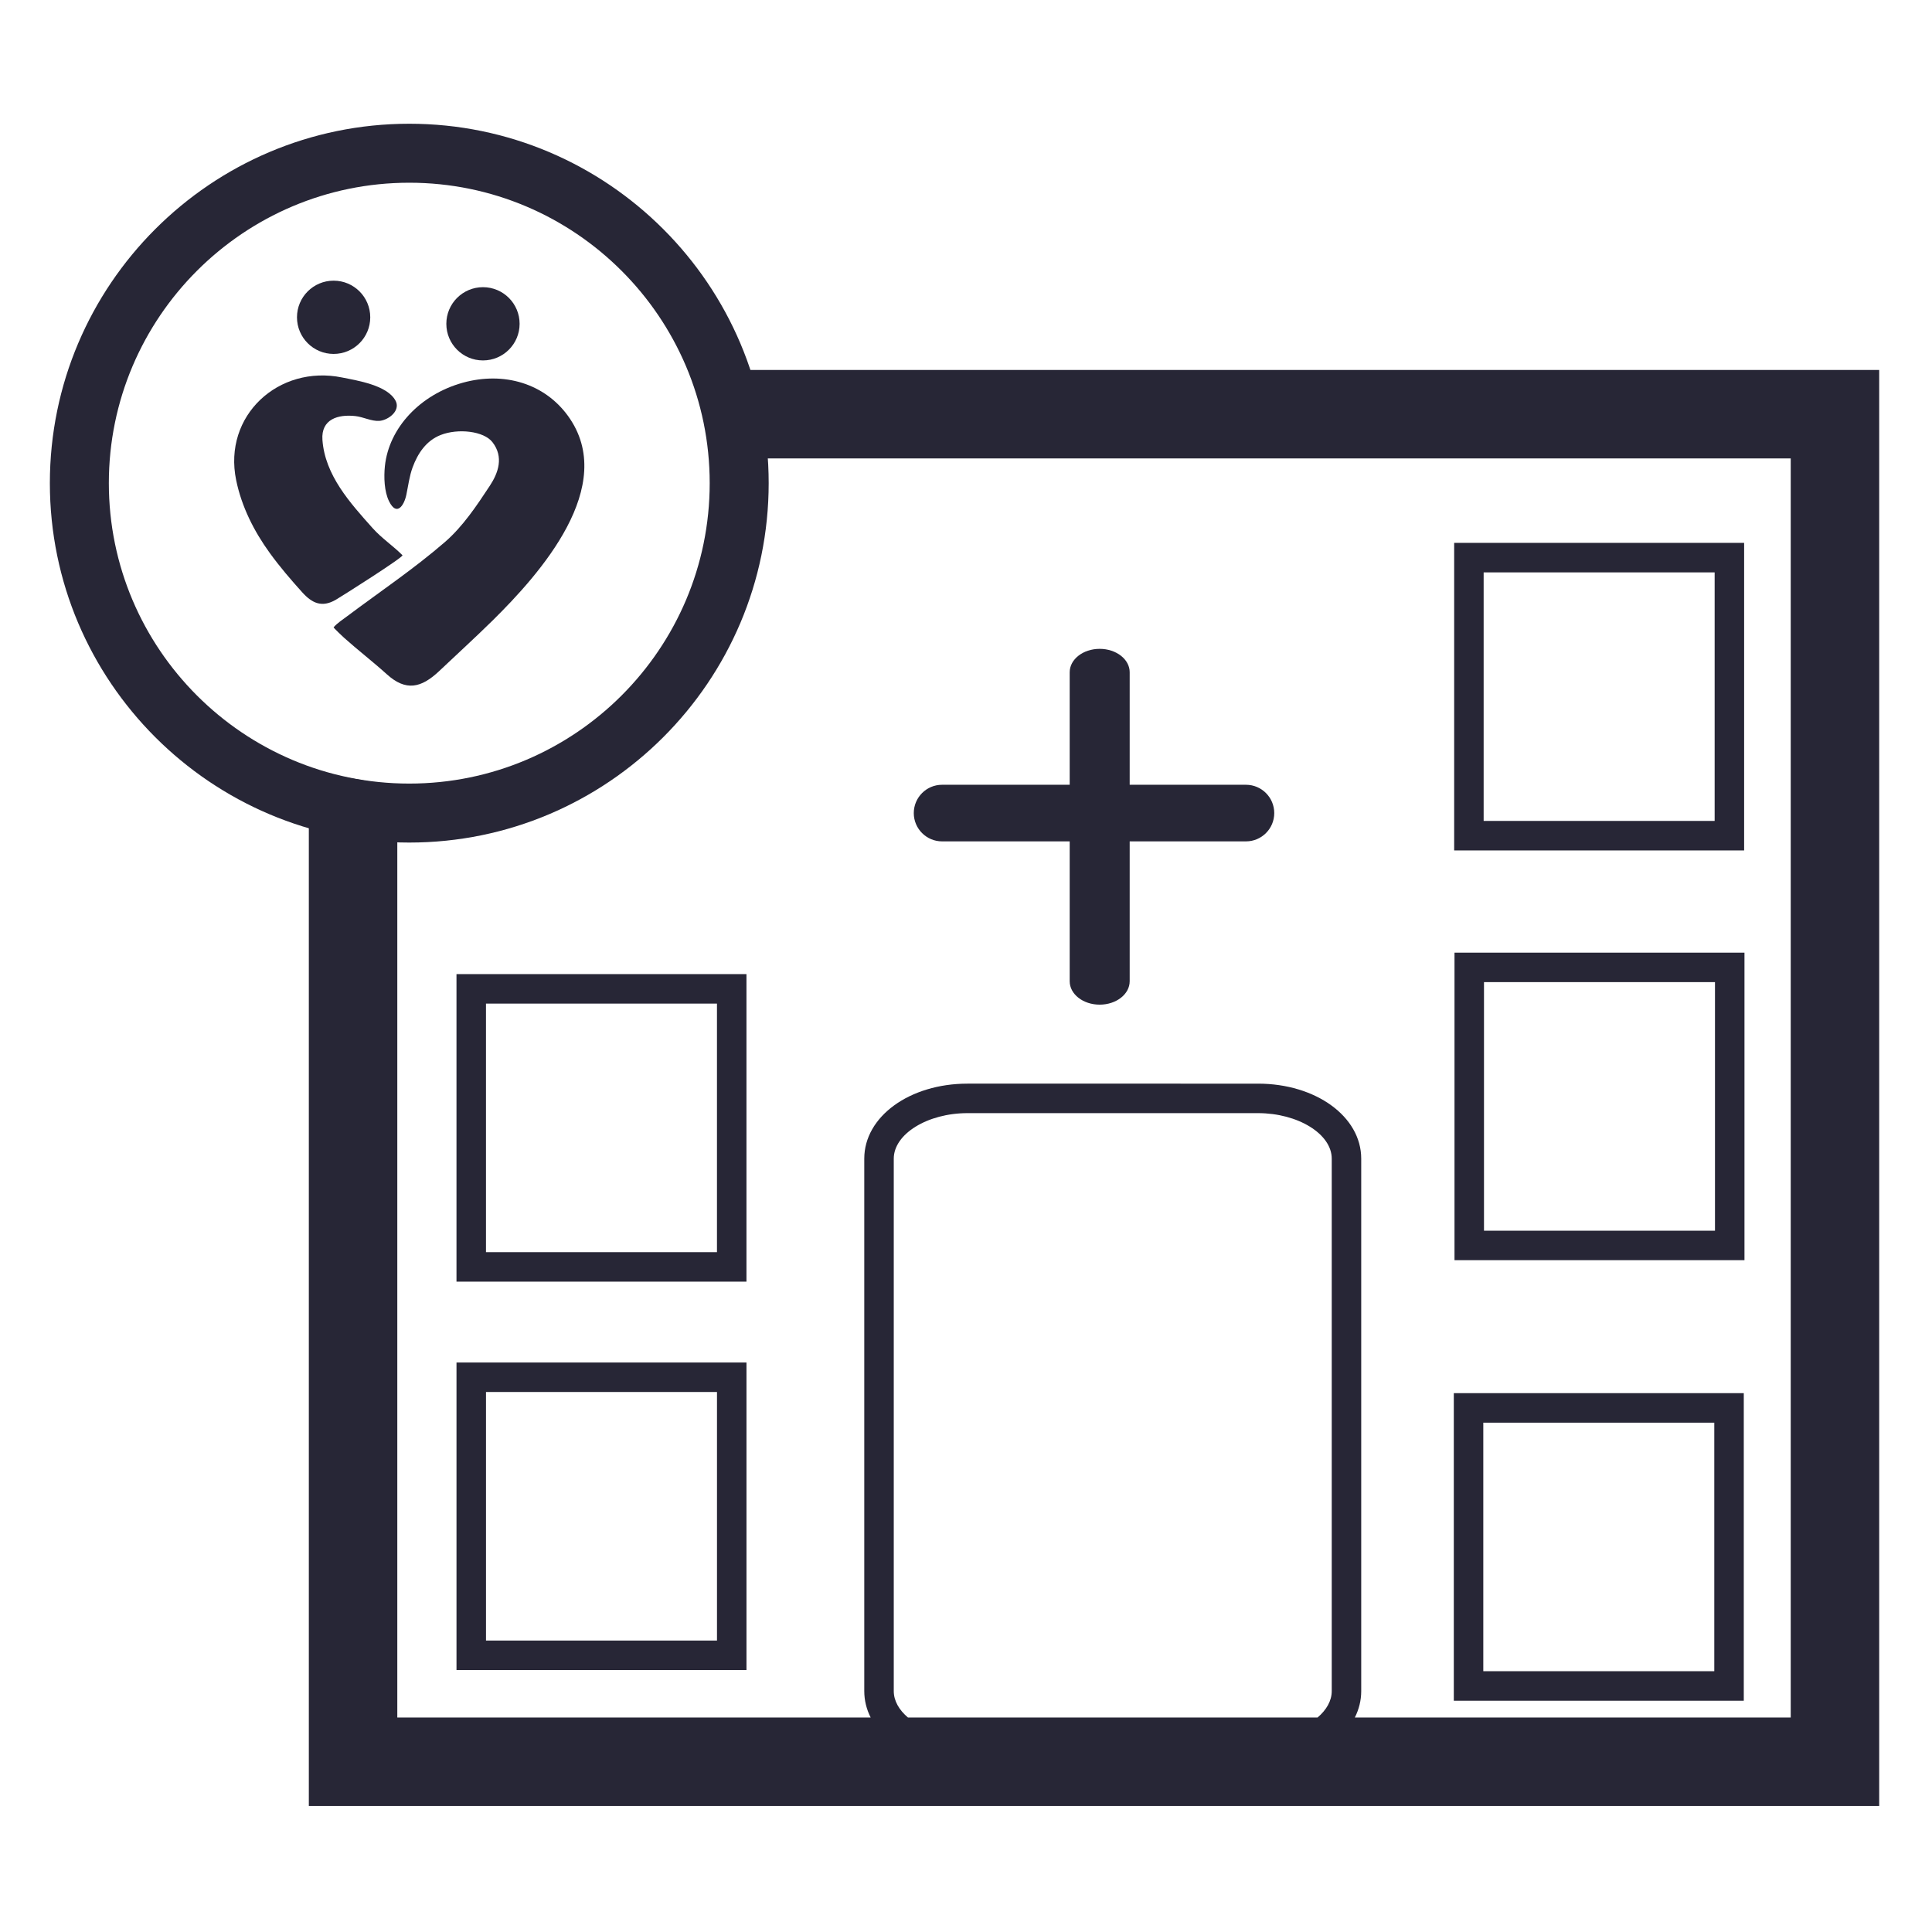 <?xml version="1.0" standalone="no"?><!DOCTYPE svg PUBLIC "-//W3C//DTD SVG 1.1//EN" "http://www.w3.org/Graphics/SVG/1.1/DTD/svg11.dtd"><svg t="1745024076543" class="icon" viewBox="0 0 1024 1024" version="1.1" xmlns="http://www.w3.org/2000/svg" p-id="21526" xmlns:xlink="http://www.w3.org/1999/xlink" width="200" height="200"><path d="M379.224 197.335c1.412-0.038 2.889-0.032 4.311-0.218 0.006-0.348 0.062-0.689 0.138-1.023l-14.256 0c0.507 0.356 0.987 0.731 1.444 1.123C373.65 197.319 376.435 197.41 379.224 197.335z" fill="#272636" p-id="21527"></path><path d="M395.913 196.093c0.108 0.279 0.203 0.576 0.27 0.903 2.537 12.263 6.73 24.124 8.93 36.472 0.55 3.085 1.06 6.284 1.404 9.516l542.606 0 0 667.33L718.094 910.313c2.187-4.34 3.382-9.056 3.382-14.012L721.476 614.102c0-22.285-24.031-39.748-54.706-39.748L512.788 574.354c-30.673 0-54.706 17.463-54.706 39.748l0 282.198c0 4.957 1.195 9.672 3.382 14.012L210.58 910.313 210.58 416.623c-5.802-0.174-12.073-1.979-16.739-2.787-5.958-1.031-12.258-1.99-18.299-3.585-3.995-0.678-7.955-1.506-11.852-2.565l0 549.52 832.323 0L996.013 196.093 395.913 196.093zM473.715 896.302 473.715 614.102c0-13.073 17.897-24.117 39.075-24.117l153.982 0c21.179 0 39.077 11.045 39.077 24.117l0 282.198c0 5.178-2.814 10.032-7.52 14.012L481.234 910.313C476.529 906.334 473.715 901.48 473.715 896.302z" fill="#272636" p-id="21528"></path><path d="M374.804 207.575c-0.063 0-0.128-0.001-0.19-0.001-0.055 0.228-0.133 0.446-0.202 0.668 0.786 1.208 1.33 2.547 1.679 3.965 6.534 5.296 12.242 11.919 14.8 15.631 2.739 3.975-1.239 7.763-5.036 7.432-0.233 2.222-0.928 4.343-2.202 6.158-0.385 0.548-0.807 1.064-1.253 1.556l14.014 0c-0.49-3.84-1.269-7.601-2.006-11.009-1.841-8.508-4.388-16.847-6.487-25.29C383.736 207.814 379.048 207.612 374.804 207.575z" fill="#272636" p-id="21529"></path><path d="M924.428 450.742 770.737 450.742 770.737 287.737l153.69 0L924.428 450.742zM786.365 435.11l122.433 0L908.799 303.367 786.365 303.367 786.365 435.11z" fill="#272636" p-id="21530"></path><path d="M924.609 667.93 770.916 667.93l0-163.002 153.691 0L924.608 667.93zM786.547 652.3l122.431 0L908.979 520.558 786.547 520.558 786.547 652.3z" fill="#272636" p-id="21531"></path><path d="M395.638 679.301 241.947 679.301l0-163.002 153.691 0L395.638 679.301zM257.577 663.672 380.008 663.672 380.008 531.929 257.577 531.929 257.577 663.672z" fill="#272636" p-id="21532"></path><path d="M395.647 885.159 241.954 885.159l0-163.002 153.692 0L395.647 885.159zM257.585 869.528l122.432 0L380.018 737.786 257.585 737.786 257.585 869.528z" fill="#272636" p-id="21533"></path><path d="M924.24 901.415 770.549 901.415 770.549 738.412l153.691 0L924.24 901.415zM786.178 885.784l122.431 0L908.609 754.042 786.178 754.042 786.178 885.784z" fill="#272636" p-id="21534"></path><path d="M675.381 430.959c0 8.264-6.716 14.987-14.99 14.987l-161.079 0c-8.272 0-14.989-6.723-14.989-14.987l0 0c0-8.297 6.717-15.014 14.989-15.014l161.079 0C668.665 415.945 675.381 422.662 675.381 430.959L675.381 430.959z" fill="#272636" p-id="21535"></path><path d="M598.755 520.077c0 6.861-7.121 12.41-15.905 12.41l0 0c-8.778 0-15.889-5.548-15.889-12.41L566.961 356.311c0-6.854 7.111-12.41 15.889-12.41l0 0c8.784 0 15.905 5.556 15.905 12.41L598.755 520.077z" fill="#272636" p-id="21536"></path><path d="M216.922 65.587c-105.038 0-190.494 85.455-190.494 190.494S111.883 446.574 216.922 446.574c105.038 0 190.493-85.454 190.493-190.493S321.959 65.587 216.922 65.587zM216.922 415.313c-87.799 0-159.233-71.435-159.233-159.233 0-87.799 71.435-159.234 159.233-159.234 87.798 0 159.233 71.435 159.233 159.234C376.155 343.878 304.72 415.313 216.922 415.313z" fill="#272636" p-id="21537"></path><path d="M245.236 202.862c-22.544 6.267-39.121 23.903-41.235 44.22-0.587 5.746-0.374 13.454 2.259 18.706 2.023 4.044 4.007 4.571 5.625 3.373 1.626-1.183 2.892-4.083 3.487-6.923 1.023-4.869 1.602-9.83 3.32-14.517 2.732-7.449 7.236-14.18 14.882-17.171 9.296-3.641 22.85-2.061 27.406 3.77 6.183 7.899 3.091 16.378-1.366 23.154-6.975 10.593-14.302 21.591-23.75 29.78-16.332 14.157-34.413 26.285-51.76 39.29-2.426 1.816-5.281 3.655-7.273 5.923-0.206 0.221 5.151 5.22 5.434 5.472 7.434 6.663 15.394 12.776 22.782 19.454 10.021 9.051 18.11 7.425 27.856-1.825 9.371-8.9 18.957-17.584 28.161-26.659 25.026-24.681 66.802-71.375 40.023-108.411C288.639 203.283 267.2 196.758 245.236 202.862z" fill="#272636" p-id="21538"></path><path d="M213.319 294.286c-5.045-5.06-11.005-8.975-15.813-14.356-11.913-13.341-25.292-28.048-26.612-46.814-0.771-10.982 8.327-13.608 17.484-12.586 4.167 0.457 8.472 2.801 12.615 2.549 3.931-0.236 9.472-3.869 9.318-8.272-0.015-0.809-0.236-1.634-0.687-2.465-4.381-8.174-20.163-10.617-28.345-12.273-33.565-6.846-63.17 20.148-56.11 54.424 2.9 14.104 9.464 27.094 17.881 38.694 5.221 7.212 11.165 14.127 17.126 20.743 5.259 5.839 10.502 8.235 17.882 3.915C180.953 316.167 214.167 295.141 213.319 294.286z" fill="#272636" p-id="21539"></path><path d="M255.99 191.033c10.722 0 19.415-8.686 19.415-19.408 0-10.731-8.693-19.415-19.415-19.415-10.73 0-19.423 8.684-19.423 19.415C236.566 182.348 245.259 191.033 255.99 191.033z" fill="#272636" p-id="21540"></path><path d="M176.824 187.591c10.73 0 19.416-8.692 19.416-19.415 0-10.73-8.686-19.416-19.416-19.416s-19.416 8.685-19.416 19.416C157.408 178.898 166.093 187.591 176.824 187.591z" fill="#272636" p-id="21541"></path></svg>